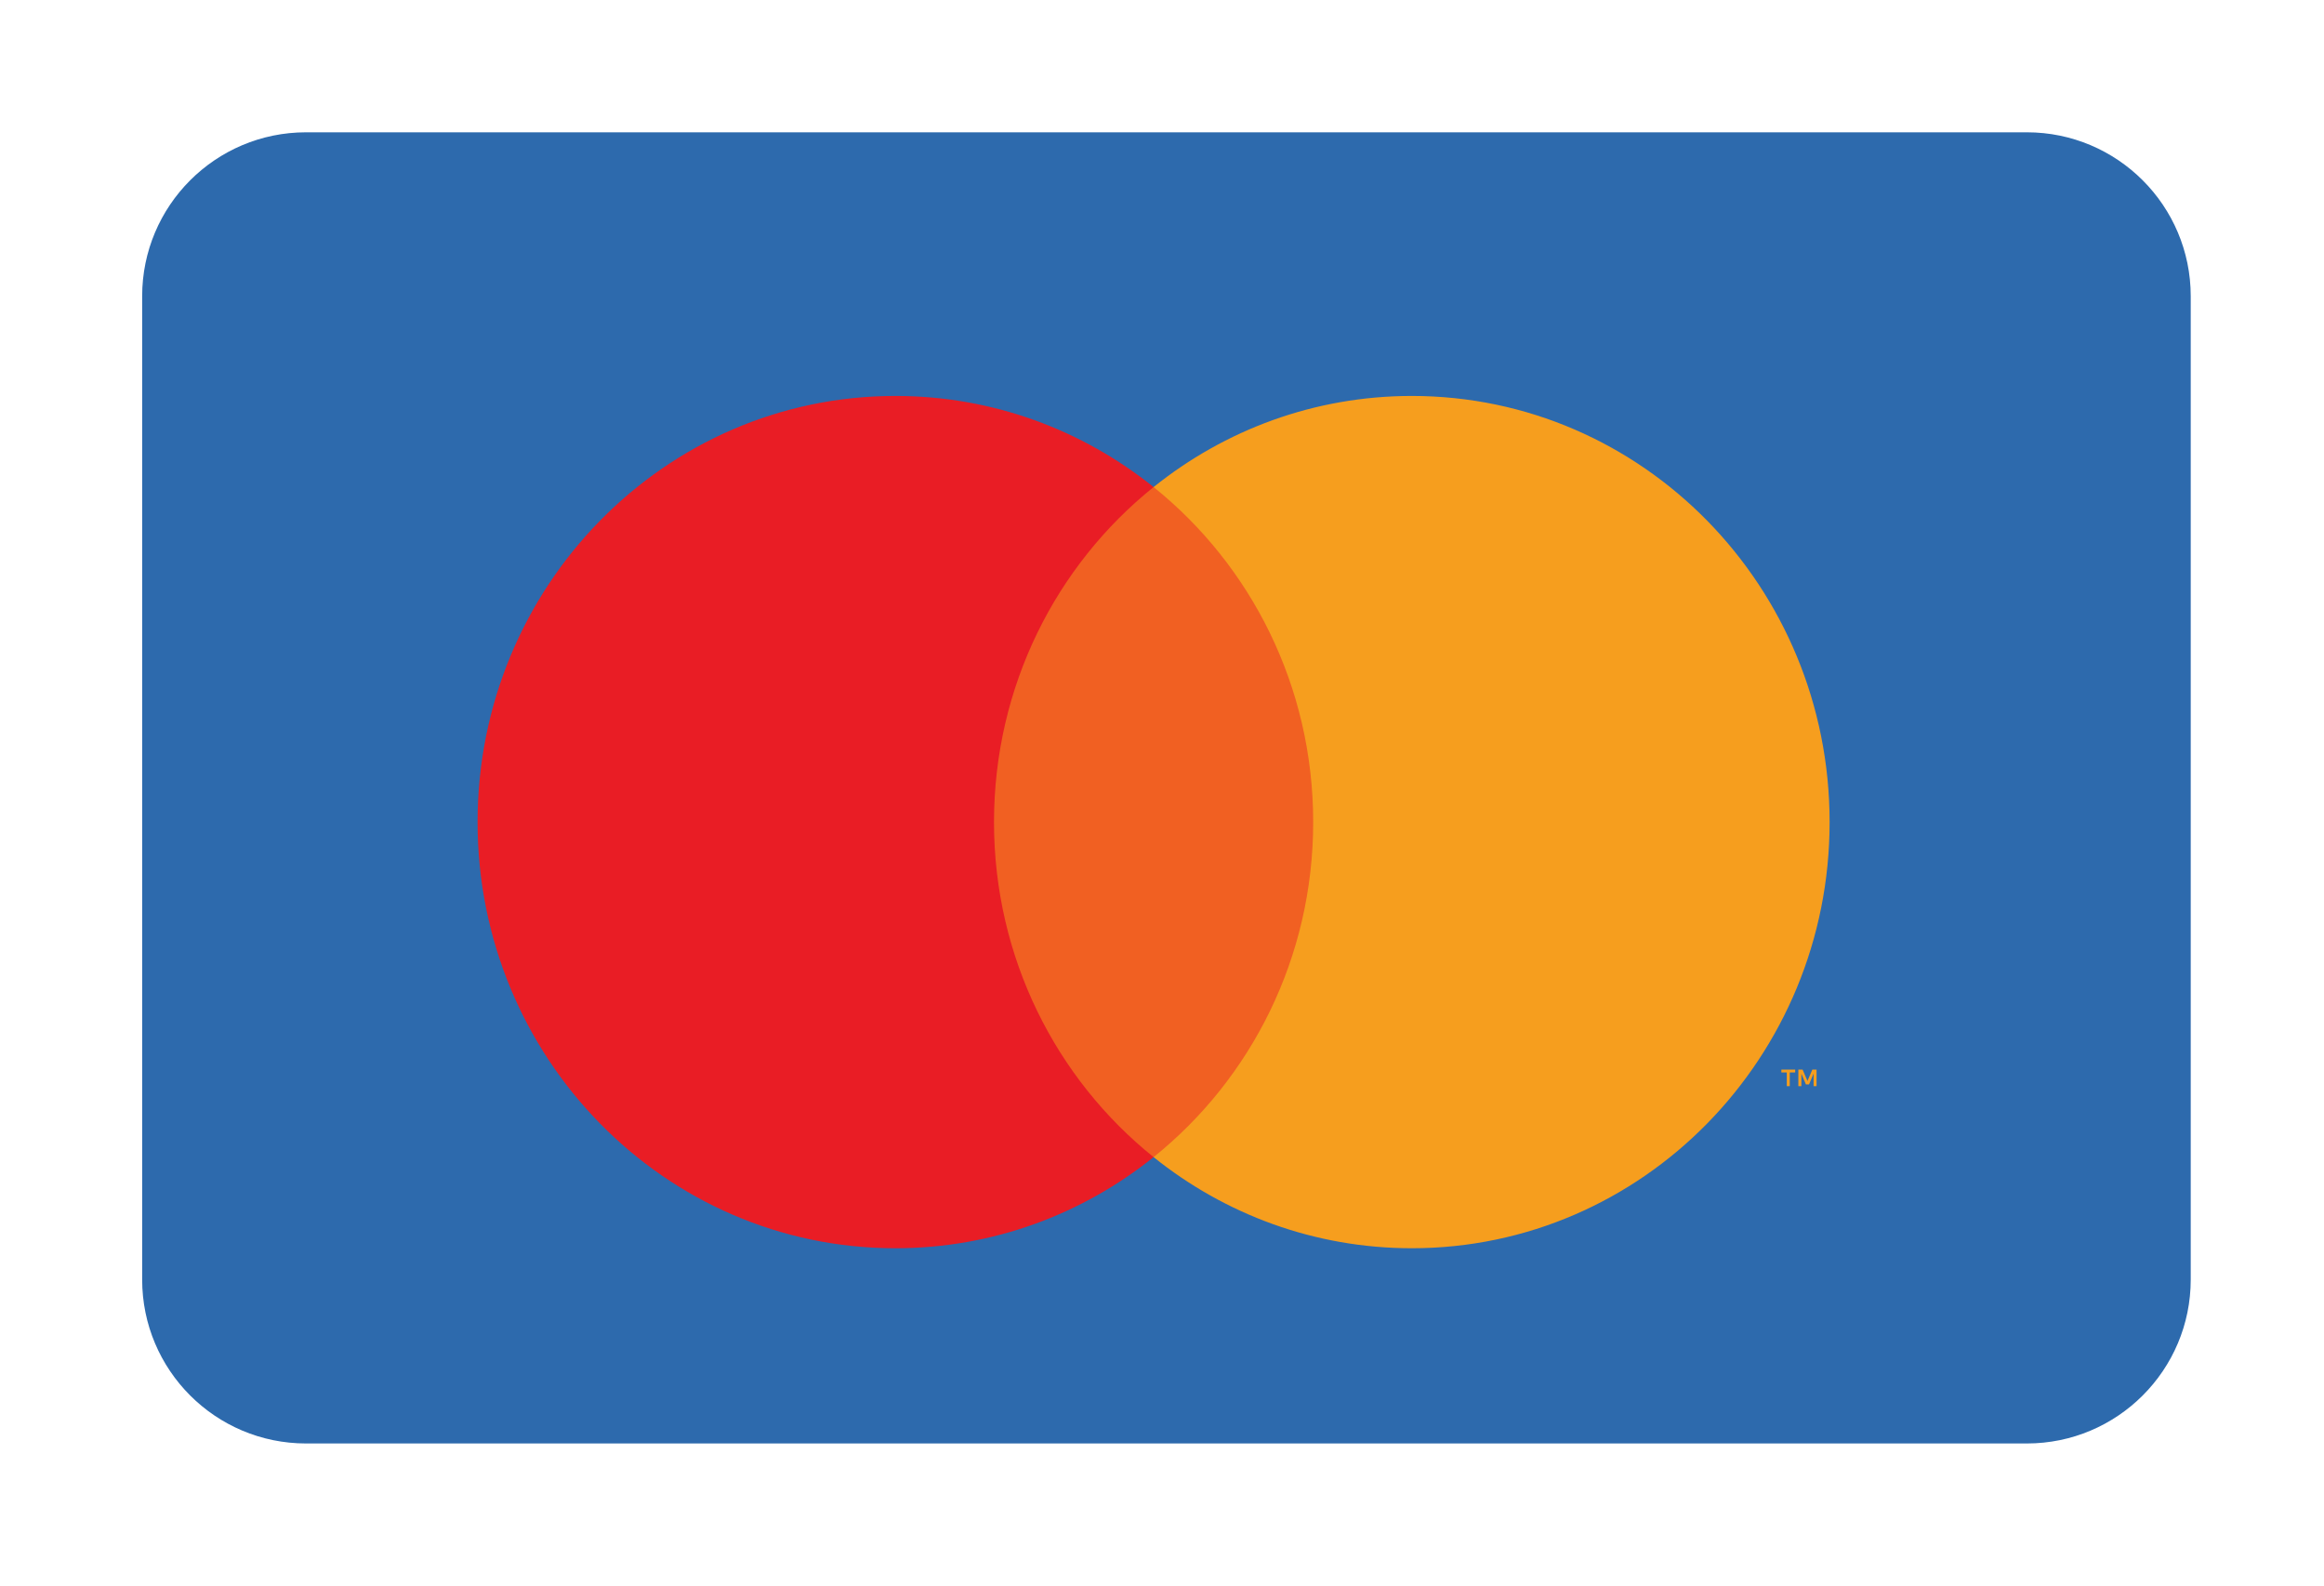 <svg width="107" height="73" viewBox="0 0 107 73" fill="none" xmlns="http://www.w3.org/2000/svg">
<g filter="url(#filter0_d_1949_3806)">
<path d="M93.318 2.318H14.091C9.924 2.318 6.545 5.697 6.545 9.864V55.136C6.545 59.304 9.924 62.682 14.091 62.682H93.318C97.485 62.682 100.864 59.304 100.864 55.136V9.864C100.864 5.697 97.485 2.318 93.318 2.318Z" fill="#2D6AAD"/>
<path d="M61.529 18.65H44.696V49.499H61.529V18.65Z" fill="#F16022"/>
<path d="M45.765 34.075C45.765 27.816 48.638 22.243 53.113 18.651C49.84 16.023 45.712 14.456 41.224 14.456C30.6 14.456 21.988 23.239 21.988 34.075C21.988 44.91 30.6 53.694 41.224 53.694C45.712 53.694 49.84 52.126 53.113 49.499C48.638 45.907 45.765 40.333 45.765 34.075Z" fill="#E91D25"/>
<path d="M84.238 34.075C84.238 44.91 75.626 53.694 65.002 53.694C60.514 53.694 56.385 52.126 53.113 49.499C57.587 45.907 60.461 40.333 60.461 34.075C60.461 27.816 57.587 22.243 53.113 18.651C56.385 16.023 60.514 14.456 65.002 14.456C75.626 14.456 84.238 23.239 84.238 34.075ZM82.403 46.232V45.6H82.652V45.471H82.016V45.6H82.266V46.232H82.403ZM83.637 46.232V45.47H83.442L83.218 45.994L82.994 45.47H82.799V46.232H82.937V45.657L83.147 46.152H83.29L83.5 45.656V46.232H83.637Z" fill="#F69E1E"/>
</g>
<defs>
<filter id="filter0_d_1949_3806" x="0.886" y="0.432" width="105.636" height="71.681" filterUnits="userSpaceOnUse" color-interpolation-filters="sRGB">
<feFlood flood-opacity="0" result="BackgroundImageFix"/>
<feColorMatrix in="SourceAlpha" type="matrix" values="0 0 0 0 0 0 0 0 0 0 0 0 0 0 0 0 0 0 127 0" result="hardAlpha"/>
<feOffset dy="3.773"/>
<feGaussianBlur stdDeviation="2.83"/>
<feComposite in2="hardAlpha" operator="out"/>
<feColorMatrix type="matrix" values="0 0 0 0 0 0 0 0 0 0 0 0 0 0 0 0 0 0 0.25 0"/>
<feBlend mode="normal" in2="BackgroundImageFix" result="effect1_dropShadow_1949_3806"/>
<feBlend mode="normal" in="SourceGraphic" in2="effect1_dropShadow_1949_3806" result="shape"/>
</filter>
</defs>
</svg>
